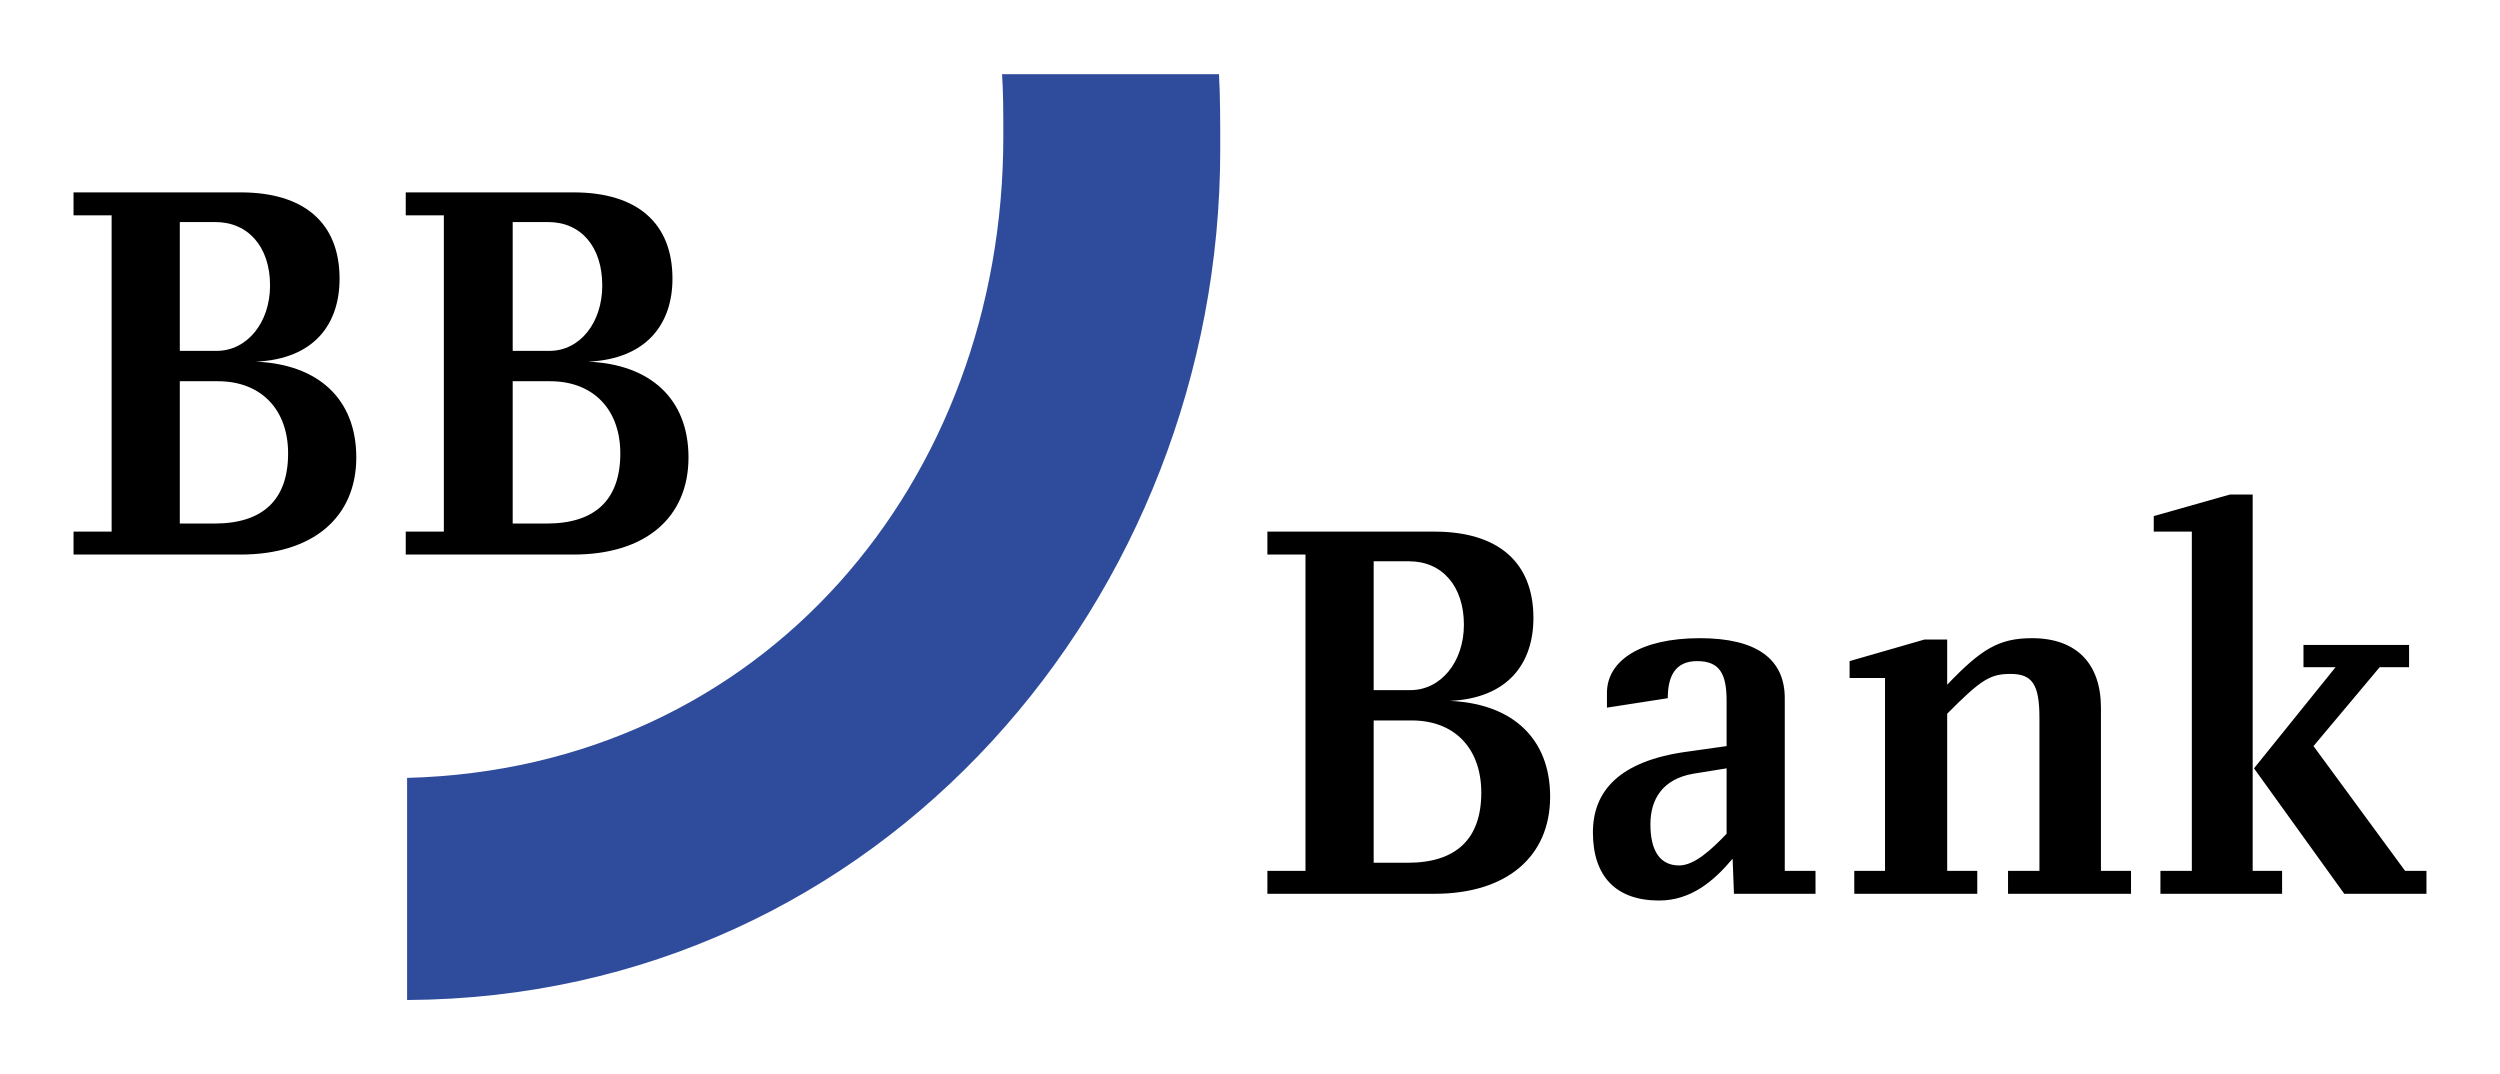 <svg width="128" height="55" viewBox="0 0 128 55" fill="none" xmlns="http://www.w3.org/2000/svg">
<path d="M3.765 9.85V11.024H5.715V27.219H3.765V28.393H12.321C16.023 28.393 18.242 26.485 18.242 23.421C18.242 20.423 16.291 18.653 13.108 18.517C16.096 18.381 17.386 16.586 17.386 14.27C17.386 11.409 15.568 9.85 12.321 9.85H3.765ZM20.774 9.85V11.024H22.725V27.219H20.774V28.393H29.365C33.068 28.393 35.251 26.485 35.251 23.421C35.251 20.423 33.3 18.653 30.118 18.517C33.105 18.381 34.43 16.586 34.43 14.27C34.43 11.409 32.613 9.85 29.365 9.85H20.774ZM9.206 11.369H11.02C12.71 11.369 13.827 12.64 13.827 14.615C13.827 16.523 12.647 17.965 11.089 17.965H9.206V11.369ZM26.25 11.369H28.064C29.752 11.369 30.836 12.64 30.836 14.615C30.836 16.523 29.692 17.965 28.133 17.965H26.25V11.369ZM9.206 19.519H11.157C13.365 19.519 14.751 20.966 14.751 23.213C14.751 25.597 13.454 26.805 10.986 26.805H9.206V19.519ZM26.25 19.519H28.167C30.375 19.519 31.76 20.966 31.76 23.213C31.76 25.597 30.464 26.805 27.996 26.805H26.25V19.519ZM114.173 25.32L110.272 26.425V27.219H112.222V44.588H110.614V45.762H116.843V44.588H115.337V25.32H114.173ZM64.89 27.219V28.393H66.841V44.588H64.89V45.762H73.446C77.149 45.762 79.367 43.854 79.367 40.789C79.367 37.792 77.415 36.021 74.233 35.886C77.22 35.749 78.511 33.955 78.511 31.639C78.511 28.778 76.693 27.219 73.446 27.219H64.89ZM70.332 28.738H72.145C73.835 28.738 74.952 30.009 74.952 31.984C74.952 33.892 73.772 35.334 72.214 35.334H70.332V28.738ZM87.033 32.675C83.98 32.675 82.276 33.836 82.276 35.472V36.231L85.39 35.748C85.39 34.59 85.793 33.849 86.896 33.849C88.065 33.849 88.402 34.523 88.402 35.886V38.2L86.451 38.476C82.814 38.952 81.557 40.577 81.557 42.619C81.557 44.868 82.737 46.107 84.945 46.107C86.569 46.107 87.735 45.124 88.71 43.966L88.779 45.762H92.954V44.588H91.38V35.748C91.38 33.705 89.891 32.675 87.033 32.675ZM104.043 32.675C102.355 32.675 101.45 33.219 99.696 35.057V32.744H98.533L94.699 33.849V34.712H96.513V44.588H94.939V45.762H101.236V44.588H99.696V36.542C101.45 34.771 101.908 34.505 102.948 34.505C104.051 34.505 104.419 35.046 104.419 36.749V44.588H102.811V45.762H109.108V44.588H107.568V36.231C107.568 33.984 106.317 32.675 104.043 32.675ZM117.938 33.02V34.16H119.581L115.405 39.339L120.026 45.762H124.235V44.588H123.14L118.451 38.2L121.84 34.16H123.345V33.02H117.938ZM70.332 36.887H72.282C74.49 36.887 75.842 38.335 75.842 40.582C75.842 42.966 74.545 44.173 72.077 44.173H70.332V36.887ZM88.402 39.339V42.688C87.623 43.505 86.751 44.311 85.972 44.311C84.997 44.311 84.501 43.568 84.501 42.205C84.501 40.912 85.132 39.887 86.691 39.615L88.402 39.339Z" fill="black"/>
<path d="M62.412 3.799H51.305C51.37 4.684 51.37 5.842 51.37 6.999C51.37 24.639 39.094 39.35 20.843 39.828V51.201C45.2 51.066 62.476 30.497 62.476 7.68C62.476 6.318 62.476 4.889 62.412 3.799Z" fill="#2E4C9B"/>
</svg>
